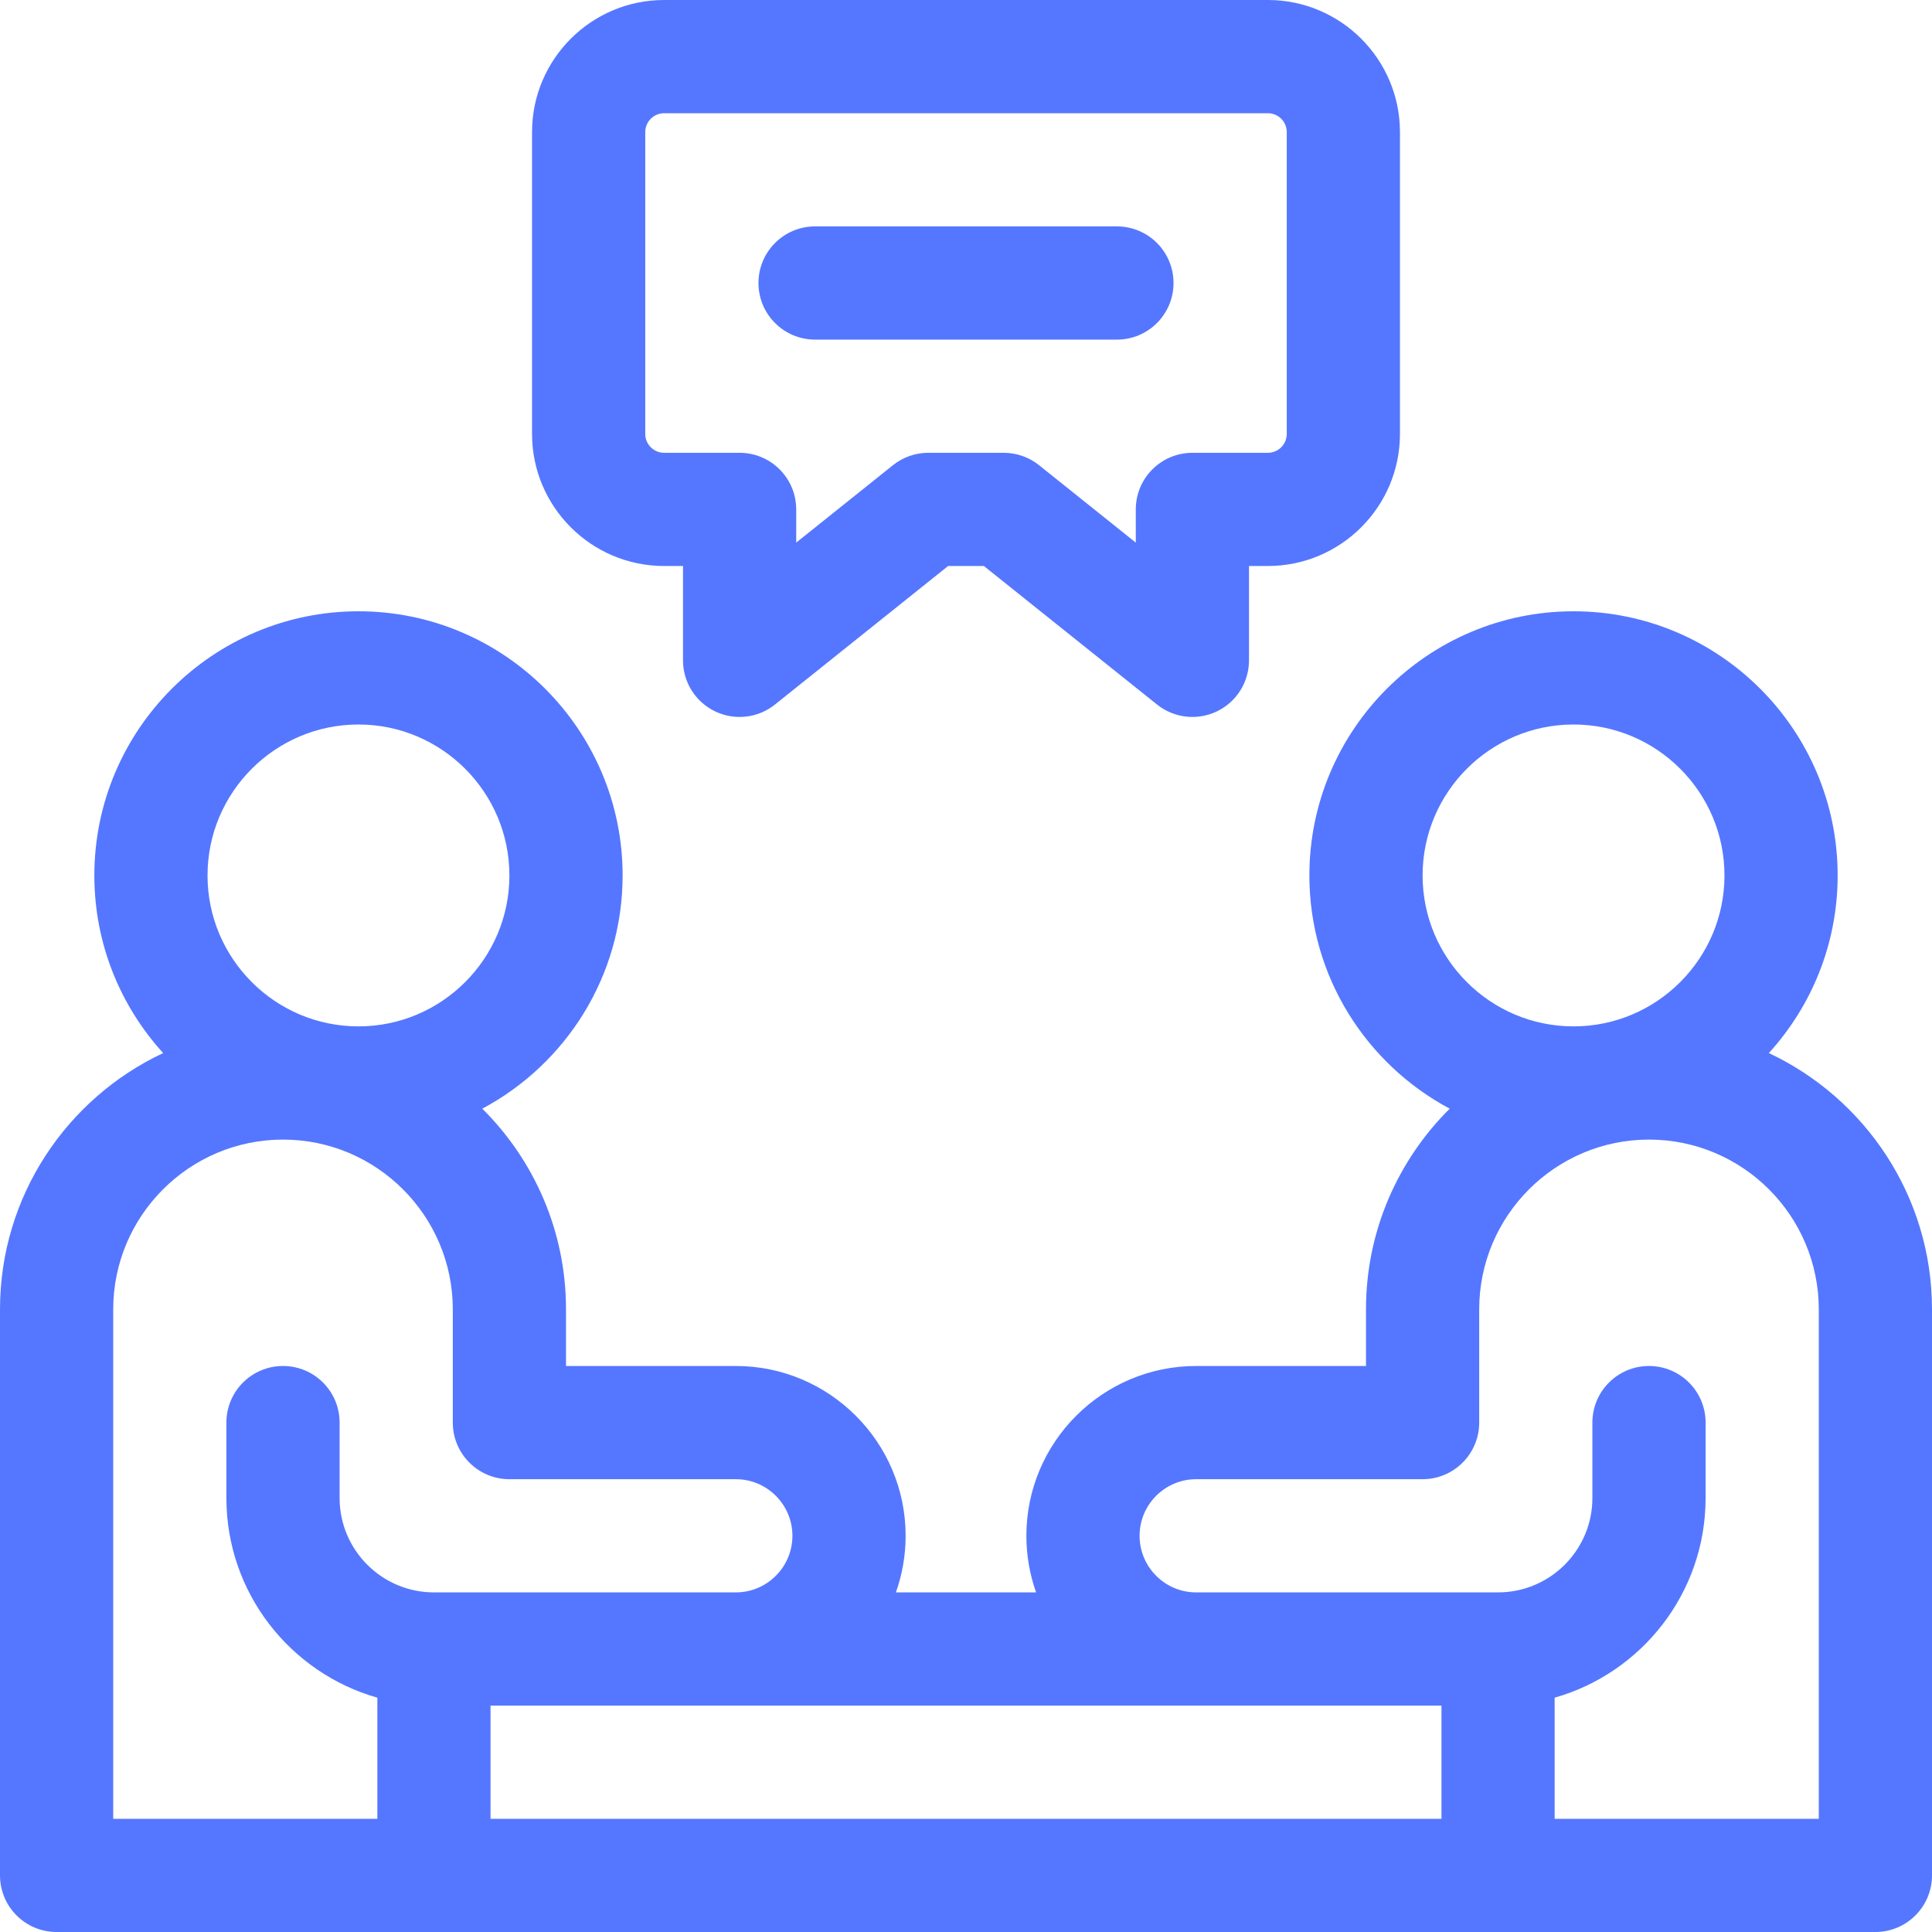 <?xml version="1.0" encoding="UTF-8"?>
<svg width="60px" height="60px" viewBox="0 0 60 60" version="1.1" xmlns="http://www.w3.org/2000/svg" xmlns:xlink="http://www.w3.org/1999/xlink">
    <title>team collab</title>
    <g id="team-collab" stroke="none" stroke-width="1" fill="none" fill-rule="evenodd">
        <g id="002-interview" fill="#5577FF" fill-rule="nonzero">
            <path d="M54.933,32.704 C56.26,31.246 57.07,29.31 57.07,27.188 C57.07,22.664 53.391,18.984 48.867,18.984 C44.344,18.984 40.664,22.664 40.664,27.188 C40.664,30.322 42.432,33.05 45.022,34.431 C43.417,36.024 42.422,38.23 42.422,40.664 L42.422,42.422 L37.148,42.422 C34.241,42.422 31.875,44.788 31.875,47.695 C31.875,48.312 31.982,48.903 32.177,49.453 L27.823,49.453 C28.018,48.903 28.125,48.312 28.125,47.695 C28.125,44.788 25.759,42.422 22.852,42.422 L17.578,42.422 L17.578,40.664 C17.578,38.23 16.583,36.024 14.978,34.431 C17.568,33.05 19.336,30.322 19.336,27.188 C19.336,22.664 15.656,18.984 11.133,18.984 C6.609,18.984 2.93,22.664 2.93,27.188 C2.93,29.31 3.74,31.246 5.067,32.704 C2.077,34.108 0,37.148 0,40.664 L0,58.242 C0,59.213 0.787,60 1.758,60 L58.242,60 C59.213,60 60,59.213 60,58.242 L60,40.664 C60,37.148 57.923,34.108 54.933,32.704 Z M44.18,27.188 C44.18,24.603 46.282,22.5 48.867,22.5 C51.452,22.5 53.555,24.603 53.555,27.188 C53.555,29.772 51.452,31.875 48.867,31.875 C46.282,31.875 44.18,29.772 44.18,27.188 L44.18,27.188 Z M11.133,22.5 C13.717,22.5 15.82,24.603 15.82,27.188 C15.82,29.772 13.717,31.875 11.133,31.875 C8.548,31.875 6.445,29.772 6.445,27.188 C6.445,24.603 8.548,22.5 11.133,22.5 L11.133,22.5 Z M8.789,42.422 C7.818,42.422 7.031,43.209 7.031,44.18 L7.031,46.523 C7.031,49.468 9.017,51.956 11.719,52.723 L11.719,56.484 L3.516,56.484 L3.516,40.664 C3.516,37.756 5.881,35.391 8.789,35.391 C11.697,35.391 14.062,37.756 14.062,40.664 L14.062,44.18 C14.062,45.15 14.85,45.938 15.82,45.938 L22.852,45.938 C23.821,45.938 24.609,46.726 24.609,47.695 C24.609,48.665 23.821,49.453 22.852,49.453 L13.477,49.453 C11.861,49.453 10.547,48.139 10.547,46.523 L10.547,44.18 C10.547,43.209 9.76,42.422 8.789,42.422 Z M44.766,56.484 L15.234,56.484 L15.234,52.969 L44.766,52.969 L44.766,56.484 Z M56.484,56.484 L48.281,56.484 L48.281,52.723 C50.983,51.956 52.969,49.468 52.969,46.523 L52.969,44.18 C52.969,43.209 52.182,42.422 51.211,42.422 C50.24,42.422 49.453,43.209 49.453,44.18 L49.453,46.523 C49.453,48.139 48.139,49.453 46.523,49.453 L37.148,49.453 C36.179,49.453 35.391,48.665 35.391,47.695 C35.391,46.726 36.179,45.938 37.148,45.938 L44.18,45.938 C45.15,45.938 45.938,45.15 45.938,44.18 L45.938,40.664 C45.938,37.756 48.303,35.391 51.211,35.391 C54.119,35.391 56.484,37.756 56.484,40.664 L56.484,56.484 Z" id="Shape"></path>
            <path d="M20.625,17.578 L21.211,17.578 L21.211,20.508 C21.211,21.184 21.598,21.799 22.207,22.092 C22.816,22.385 23.539,22.303 24.067,21.88 L29.445,17.578 L30.555,17.578 L35.933,21.88 C36.462,22.304 37.187,22.384 37.793,22.092 C38.402,21.799 38.789,21.184 38.789,20.508 L38.789,17.578 L39.375,17.578 C41.637,17.578 43.477,15.738 43.477,13.477 L43.477,4.102 C43.477,1.84 41.637,0 39.375,0 L20.625,0 C18.363,0 16.523,1.84 16.523,4.102 L16.523,13.477 C16.523,15.738 18.363,17.578 20.625,17.578 Z M20.039,4.102 C20.039,3.778 20.302,3.516 20.625,3.516 L39.375,3.516 C39.698,3.516 39.961,3.778 39.961,4.102 L39.961,13.477 C39.961,13.8 39.698,14.062 39.375,14.062 L37.031,14.062 C36.06,14.062 35.273,14.85 35.273,15.82 L35.273,16.851 L32.27,14.448 C31.958,14.198 31.571,14.062 31.172,14.062 L28.828,14.062 C28.429,14.062 28.042,14.198 27.73,14.448 L24.727,16.851 L24.727,15.82 C24.727,14.85 23.94,14.062 22.969,14.062 L20.625,14.062 C20.302,14.062 20.039,13.8 20.039,13.477 L20.039,4.102 Z" id="Shape"></path>
            <path d="M25.312,10.547 L34.688,10.547 C35.658,10.547 36.445,9.76 36.445,8.789 C36.445,7.818 35.658,7.031 34.688,7.031 L25.312,7.031 C24.342,7.031 23.555,7.818 23.555,8.789 C23.555,9.76 24.342,10.547 25.312,10.547 Z" id="Path"></path>
        </g>
    </g>
</svg>